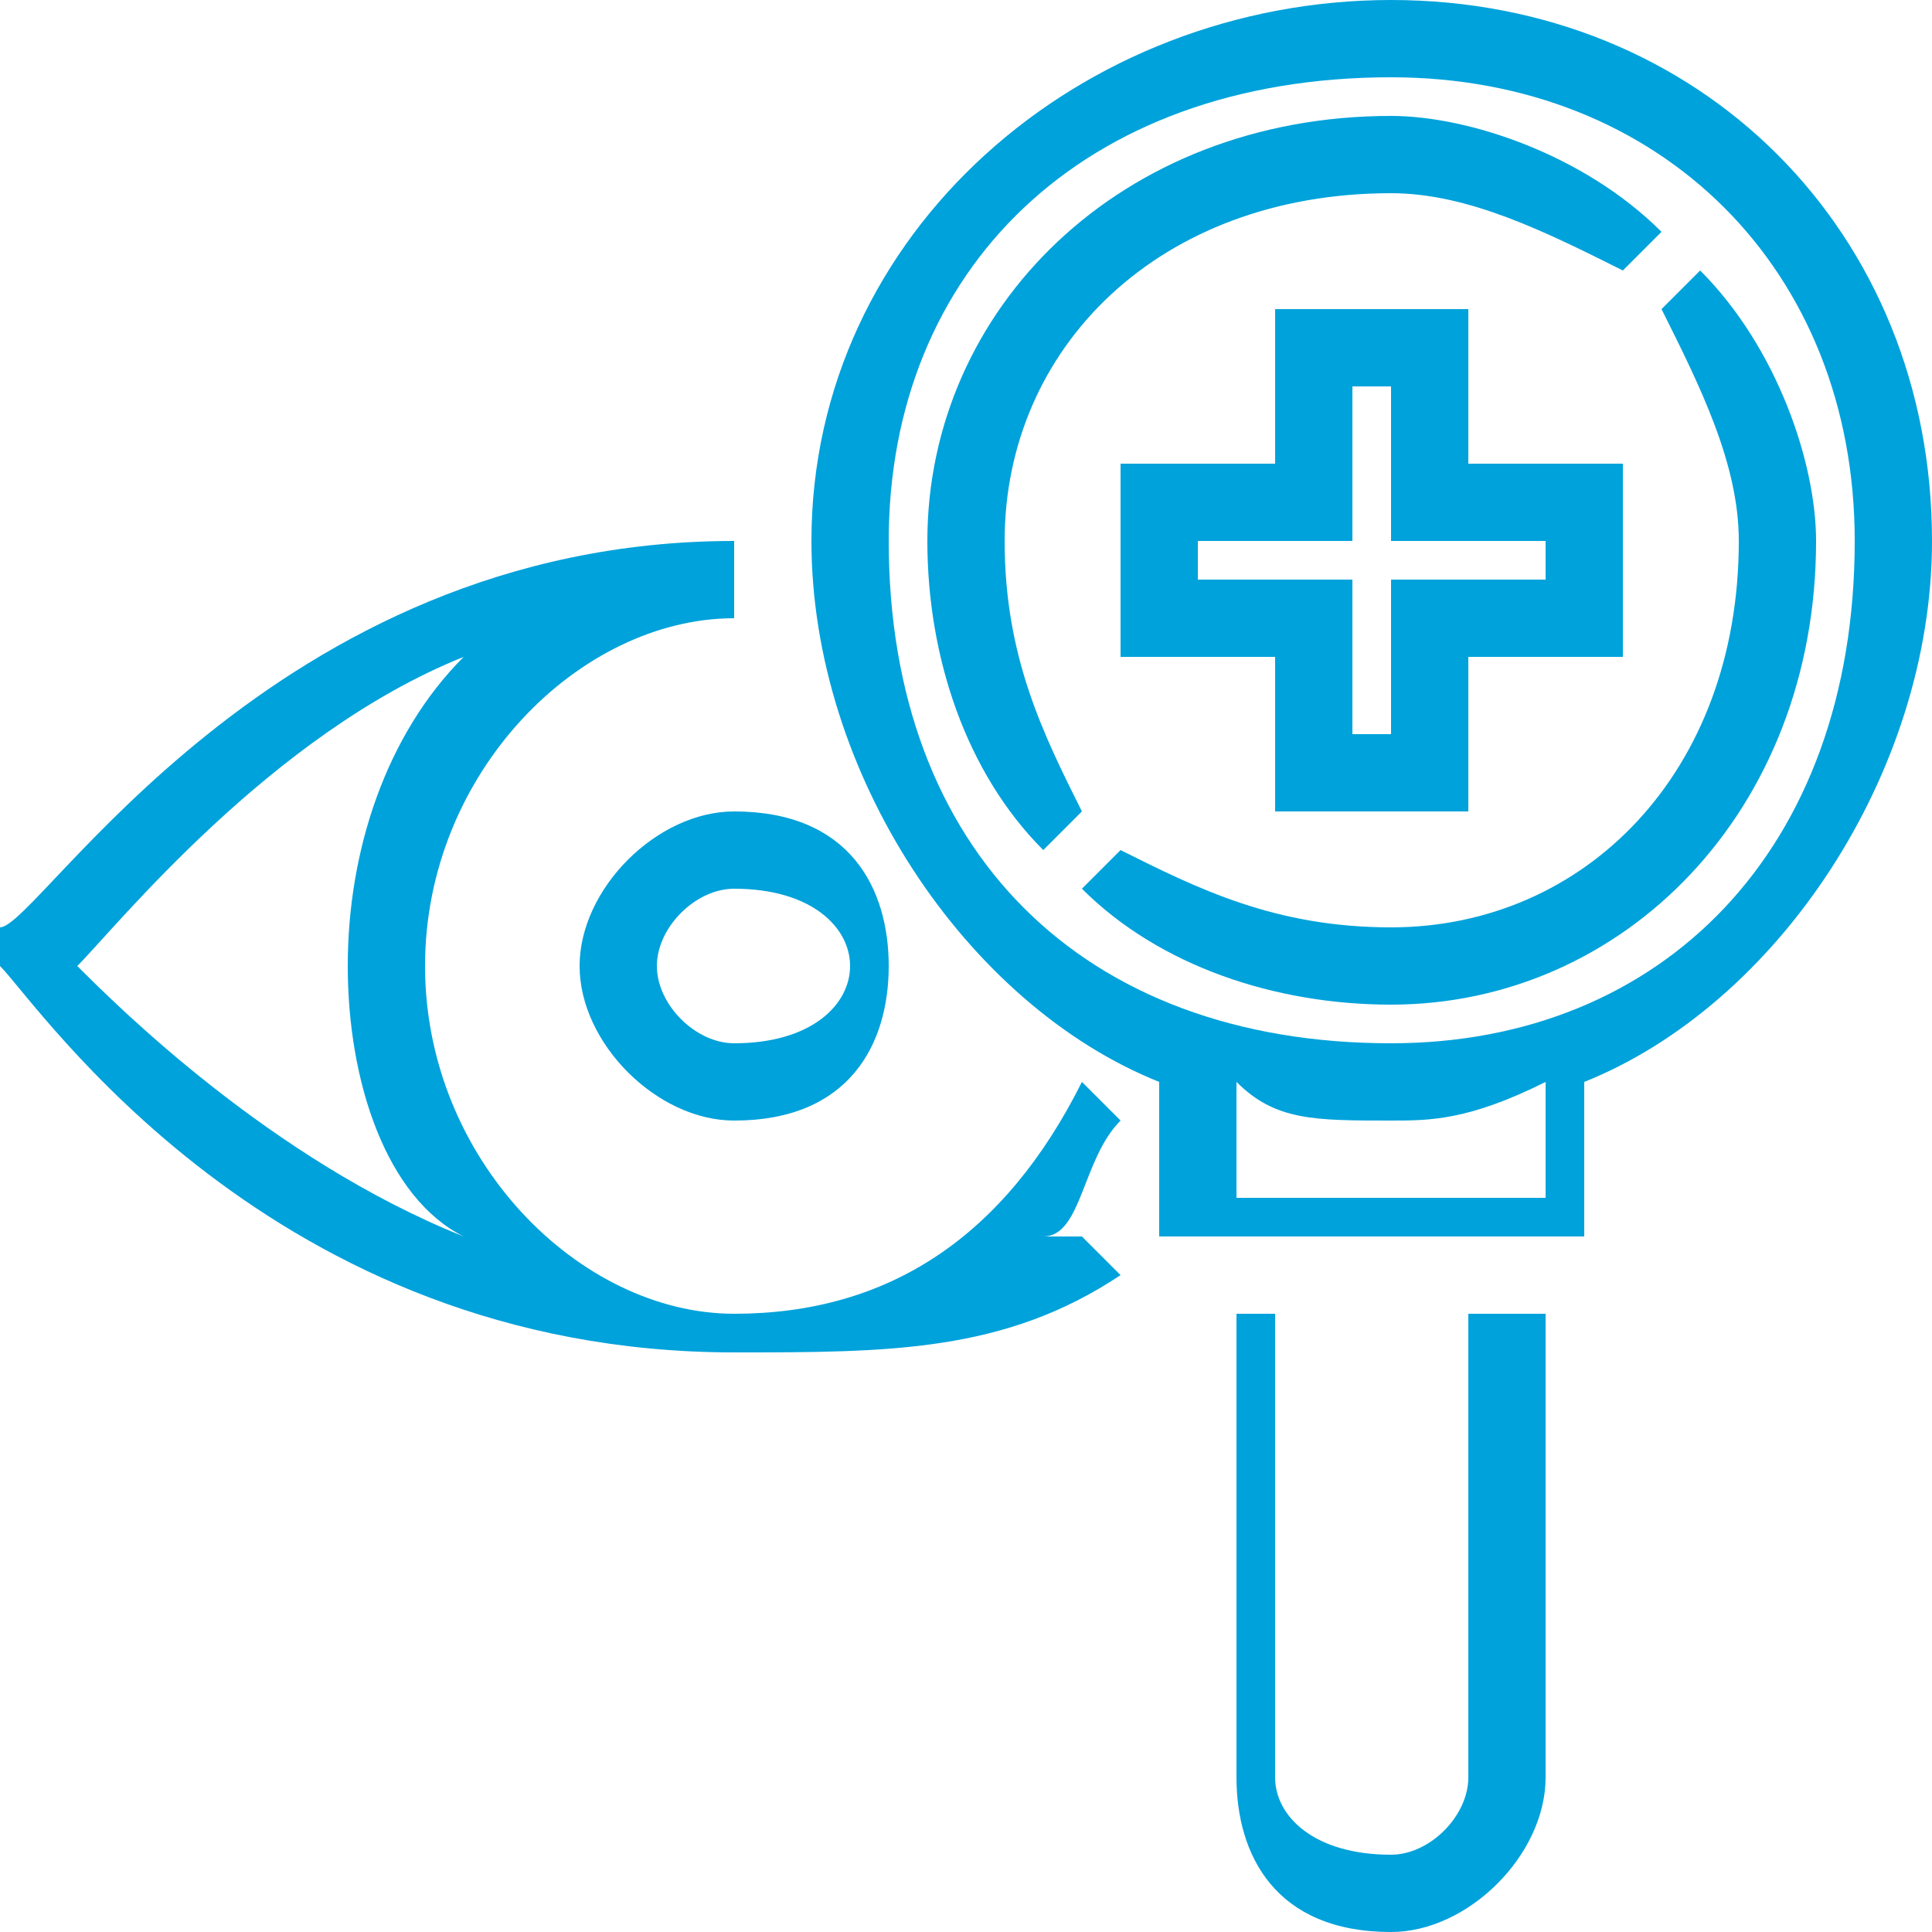 <?xml version="1.0" encoding="UTF-8"?>
<!DOCTYPE svg PUBLIC "-//W3C//DTD SVG 1.0//EN" "http://www.w3.org/TR/2001/REC-SVG-20010904/DTD/svg10.dtd">
<!-- Creator: CorelDRAW X8 -->
<svg xmlns="http://www.w3.org/2000/svg" xml:space="preserve" width="50px" height="50px" version="1.0" style="shape-rendering:geometricPrecision; text-rendering:geometricPrecision; image-rendering:optimizeQuality; fill-rule:evenodd; clip-rule:evenodd"
viewBox="0 0 50 50"
 xmlns:xlink="http://www.w3.org/1999/xlink">
 <defs>
  <style type="text/css">
   <![CDATA[
    .fil0 {fill:#00A2DB;fill-rule:nonzero}
   ]]>
  </style>
 </defs>
 <g id="Слой_x0020_1">
  <g id="_2565835674624">
   <path class="fil0" d="M36 27c-8,0 -13,-5 -13,-13 0,-7 5,-12 13,-12 7,0 12,5 12,12 0,8 -5,13 -12,13zm4 4l-8 0 0 -3c1,1 2,1 4,1 1,0 2,0 4,-1l0 3zm10 -17c0,-8 -6,-14 -14,-14 -8,0 -15,6 -15,14 0,6 4,12 9,14l0 4 11 0 0 -4c5,-2 9,-8 9,-14z"/>
   <path class="fil0" d="M36 5c2,0 4,1 6,2l1 -1c-2,-2 -5,-3 -7,-3 -7,0 -12,5 -12,11 0,3 1,6 3,8l1 -1c-1,-2 -2,-4 -2,-7 0,-5 4,-9 10,-9z"/>
   <path class="fil0" d="M44 7l-1 1c1,2 2,4 2,6 0,6 -4,10 -9,10 -3,0 -5,-1 -7,-2l-1 1c2,2 5,3 8,3 6,0 11,-5 11,-12 0,-2 -1,-5 -3,-7z"/>
   <path class="fil0" d="M31 15l0 -1 4 0 0 -4 1 0 0 4 4 0 0 1 -4 0 0 4 -1 0 0 -4 -4 0zm7 6l0 -4 4 0 0 -5 -4 0 0 -4 -5 0 0 4 -4 0 0 5 4 0 0 4 5 0z"/>
   <path class="fil0" d="M38 46c0,1 -1,2 -2,2 -2,0 -3,-1 -3,-2l0 -12 -1 0 0 12c0,2 1,4 4,4 2,0 4,-2 4,-4l0 -12 -2 0 0 12z"/>
   <path class="fil0" d="M2 25c1,-1 5,-6 10,-8 -2,2 -3,5 -3,8 0,3 1,6 3,7 -5,-2 -9,-6 -10,-7zm27 4l-1 -1c-2,4 -5,6 -9,6 -4,0 -8,-4 -8,-9 0,-5 4,-9 8,-9l0 -2c-12,0 -18,10 -19,10l0 1 0 0c1,1 7,10 19,10 4,0 7,0 10,-2l-1 -1c0,0 -1,0 -1,0 1,0 1,-2 2,-3z"/>
   <path class="fil0" d="M22 25c0,1 -1,2 -3,2 -1,0 -2,-1 -2,-2 0,-1 1,-2 2,-2 2,0 3,1 3,2zm-7 0c0,2 2,4 4,4 3,0 4,-2 4,-4 0,-2 -1,-4 -4,-4 -2,0 -4,2 -4,4z"/>
  </g>
 </g>
</svg>
